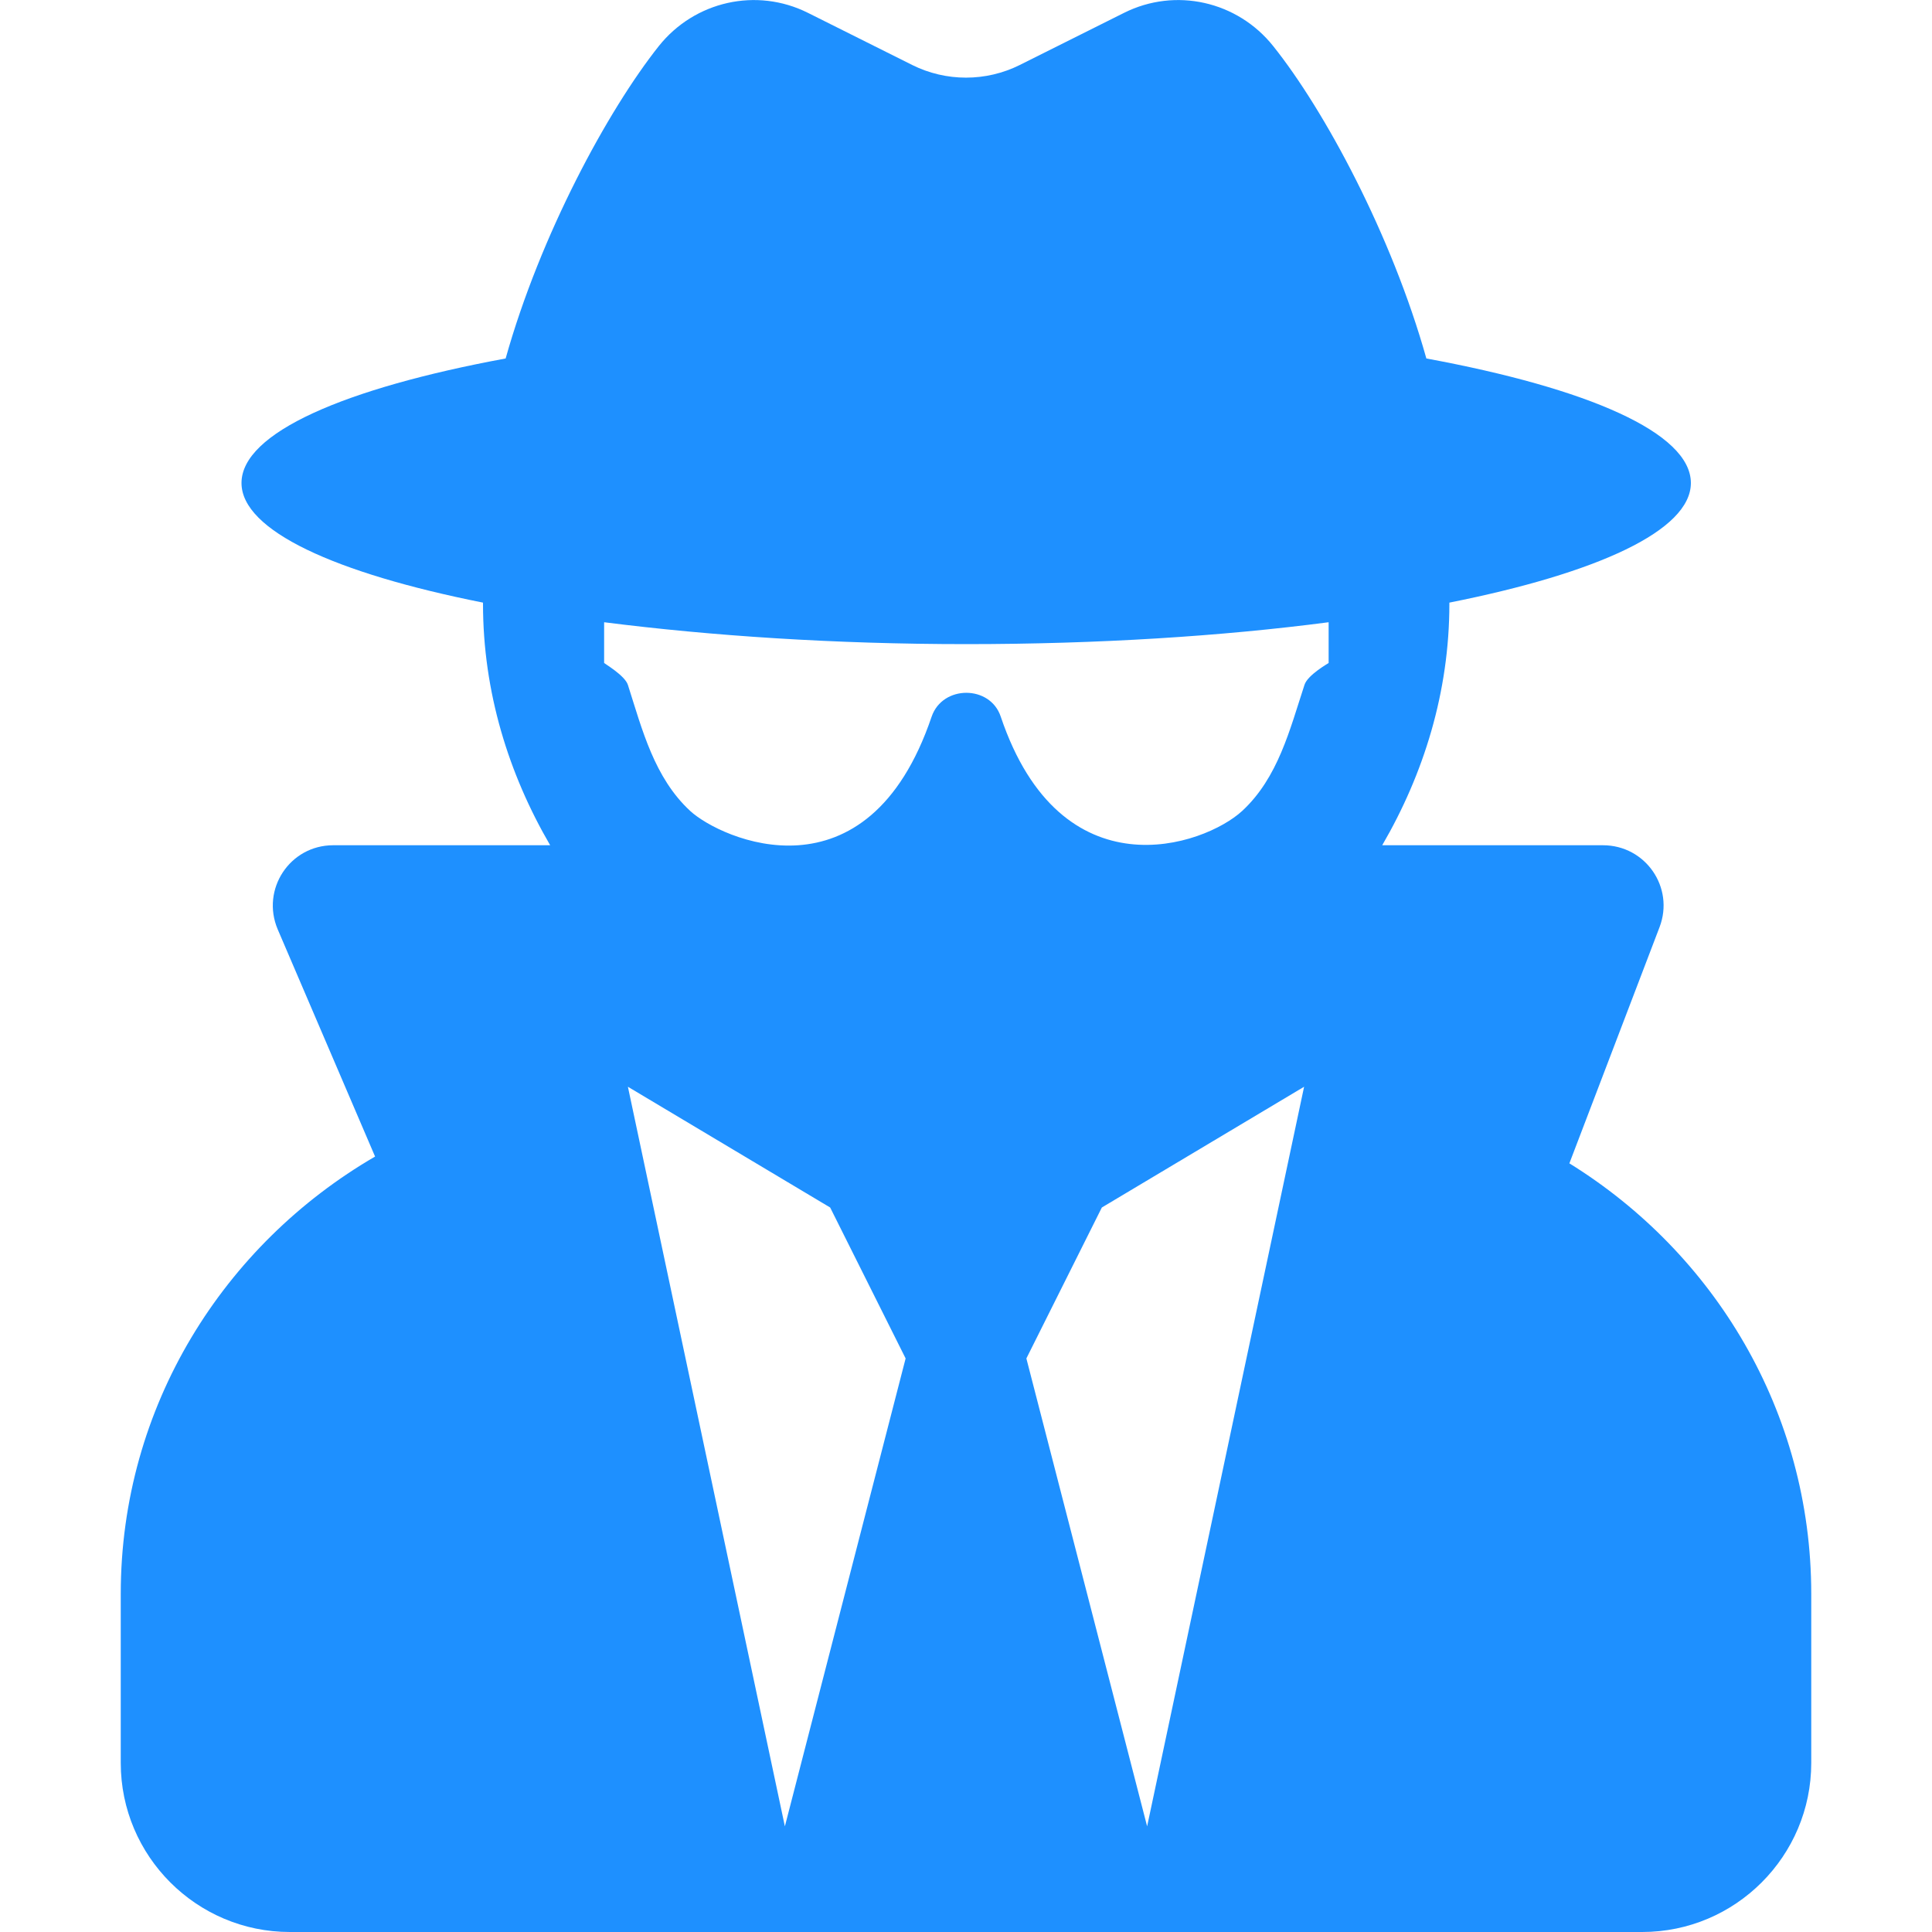 <?xml version="1.0" encoding="UTF-8" standalone="no"?>
<svg
   viewBox="0 0 512 512"
   version="1.1"
   id="svg4"
   sodipodi:docname="bitagent.svg"
   inkscape:version="1.1.2 (0a00cf5339, 2022-02-04)"
   width="1024"
   height="1024"
   xmlns:inkscape="http://www.inkscape.org/namespaces/inkscape"
   xmlns:sodipodi="http://sodipodi.sourceforge.net/DTD/sodipodi-0.dtd"
   xmlns="http://www.w3.org/2000/svg"
   xmlns:svg="http://www.w3.org/2000/svg">
  <defs
     id="defs8" />
  <sodipodi:namedview
     id="namedview6"
     pagecolor="#ffffff"
     bordercolor="#666666"
     borderopacity="1.0"
     inkscape:pageshadow="2"
     inkscape:pageopacity="0.0"
     inkscape:pagecheckerboard="0"
     showgrid="true"
     inkscape:zoom="0.97035431"
     inkscape:cx="585.86847"
     inkscape:cy="503.42436"
     inkscape:window-width="2560"
     inkscape:window-height="1322"
     inkscape:window-x="0"
     inkscape:window-y="0"
     inkscape:window-maximized="1"
     inkscape:current-layer="svg4"
     width="1024px">
    <inkscape:grid
       type="xygrid"
       id="grid6"
       empspacing="4" />
  </sodipodi:namedview>
  <path
     d="m 415.9,308.3 23.9,-62.6 c 4,-10.5 -3.7,-21.7 -15,-21.7 h -58.5 c 11,-18.9 17.8,-40.6 17.8,-64 v -0.3 c 39.2,-7.8 64,-19.1 64,-31.7 0,-13.3 -27.3,-25.1 -70.1,-33 C 368.8,62.2 351,29.2 337.4,12.2 327.9,0.3 311.5,-3.4 297.9,3.4 l -27.6,13.8 c -9,4.5 -19.6,4.5 -28.6,0 L 214.1,3.4 c -13.6,-6.8 -30,-3.1 -39.5,8.8 -13.5,17 -31.4,50 -40.6,82.8 -42.7,7.9 -70,19.7 -70,33 0,12.6 24.8,23.9 64,31.7 v 0.3 c 0,23.4 6.8,45.1 17.8,64 H 88.3 c -11.5,0 -19.2,11.7 -14.7,22.3 l 25.8,60.2 C 59.3,329.8 32,372.7 32,422.4 v 44.8 c 0,24.7 20.1,44.8 44.8,44.8 h 358.4 c 24.7,0 44.8,-20.1 44.8,-44.8 V 422.4 C 480,374 454.2,332 415.9,308.3 Z M 208,484 166.4,288 l 53.6,32 20,40 z m 96,0 -32,-124 20,-40 53.6,-32 z m 41.7,-302.5 c -3.9,11.9 -7,24.6 -16.5,33.4 -10.1,9.3 -48,22.4 -64,-25 -2.8,-8.4 -15.4,-8.4 -18.3,0 -17,50.2 -56,32.4 -64,25 -9.5,-8.8 -12.7,-21.5 -16.5,-33.4 -0.8,-2.5 -6.3,-5.7 -6.3,-5.8 v -10.8 c 28.3,3.6 61,5.8 96,5.8 35,0 67.7,-2.1 96,-5.8 v 10.8 c -0.1,0.1 -5.6,3.2 -6.4,5.8 z"
     id="path2"
     style="fill:#1e90ff;fill-opacity:1"
     sodipodi:nodetypes="ccscscsccssssccscscsccsssssscccccccccccccccccscsccc" />
</svg>
